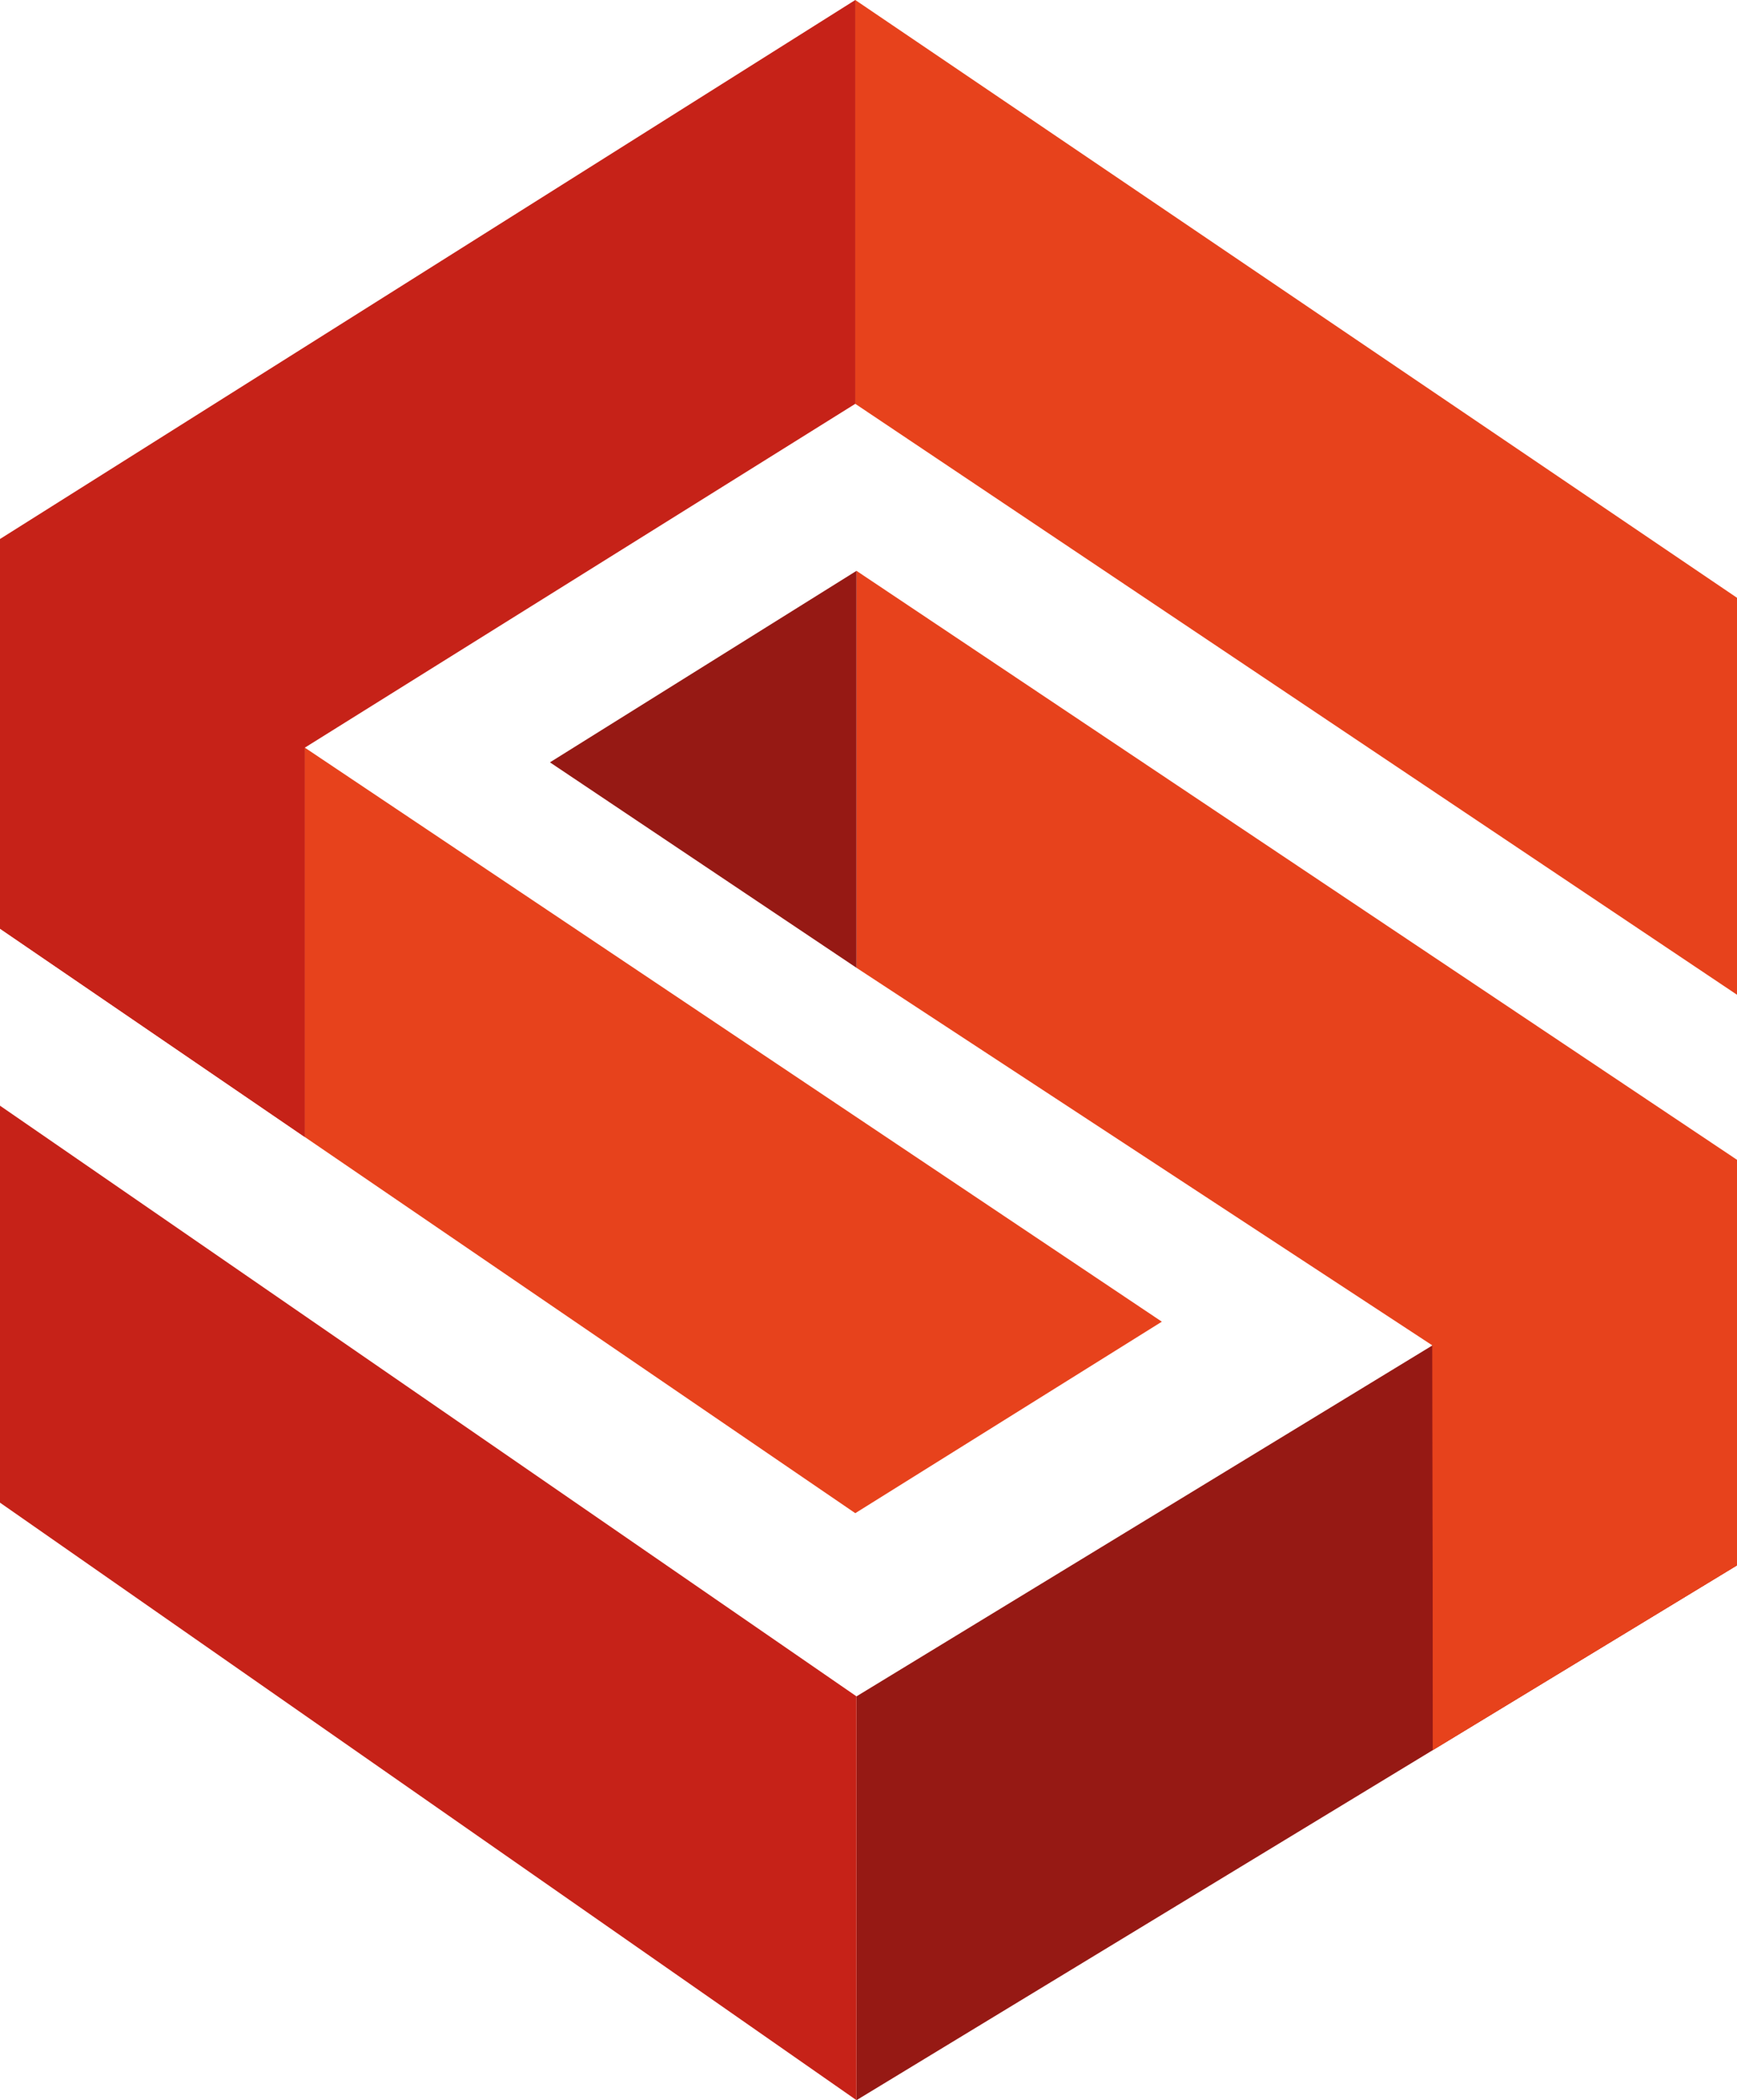 <svg xmlns="http://www.w3.org/2000/svg" id="Laag_1" data-name="Laag 1" viewBox="40.39 43.7 70.94 85.76"><defs><style>.cls-1{fill:#c62218;}.cls-2{fill:#e7421c;}.cls-3{fill:#961914;}.cls-4{fill:none;}</style></defs><polygon class="cls-1" points="40.39 81.62 52.84 90.13 52.84 74.23 75.32 60.19 75.32 43.7 40.39 65.71 40.39 81.62"></polygon><polygon class="cls-1" points="40.39 81.62 52.84 90.13 52.84 74.23 40.39 81.62"></polygon><polygon class="cls-2" points="111.33 84.32 111.33 68.11 75.32 43.7 75.32 60.19 111.33 84.32"></polygon><polygon class="cls-2" points="52.84 74.23 52.84 90.13 75.32 105.49 87.84 97.67 52.84 74.23"></polygon><polygon class="cls-3" points="111.33 91.06 75.37 112.97 75.37 129.46 111.33 107.62 111.33 91.06"></polygon><polygon class="cls-2" points="98.89 98.64 98.91 115.16 111.33 107.62 111.33 91.06 75.37 67.01 75.37 83.22 98.89 98.64"></polygon><polygon class="cls-2" points="98.89 98.64 98.91 115.16 111.33 107.62 98.89 98.64"></polygon><polygon class="cls-1" points="40.39 88.85 40.39 105.06 75.37 129.46 75.37 112.97 40.39 88.85"></polygon><polygon class="cls-3" points="75.37 67.01 62.85 74.83 75.37 83.22 75.37 67.01"></polygon></svg>
